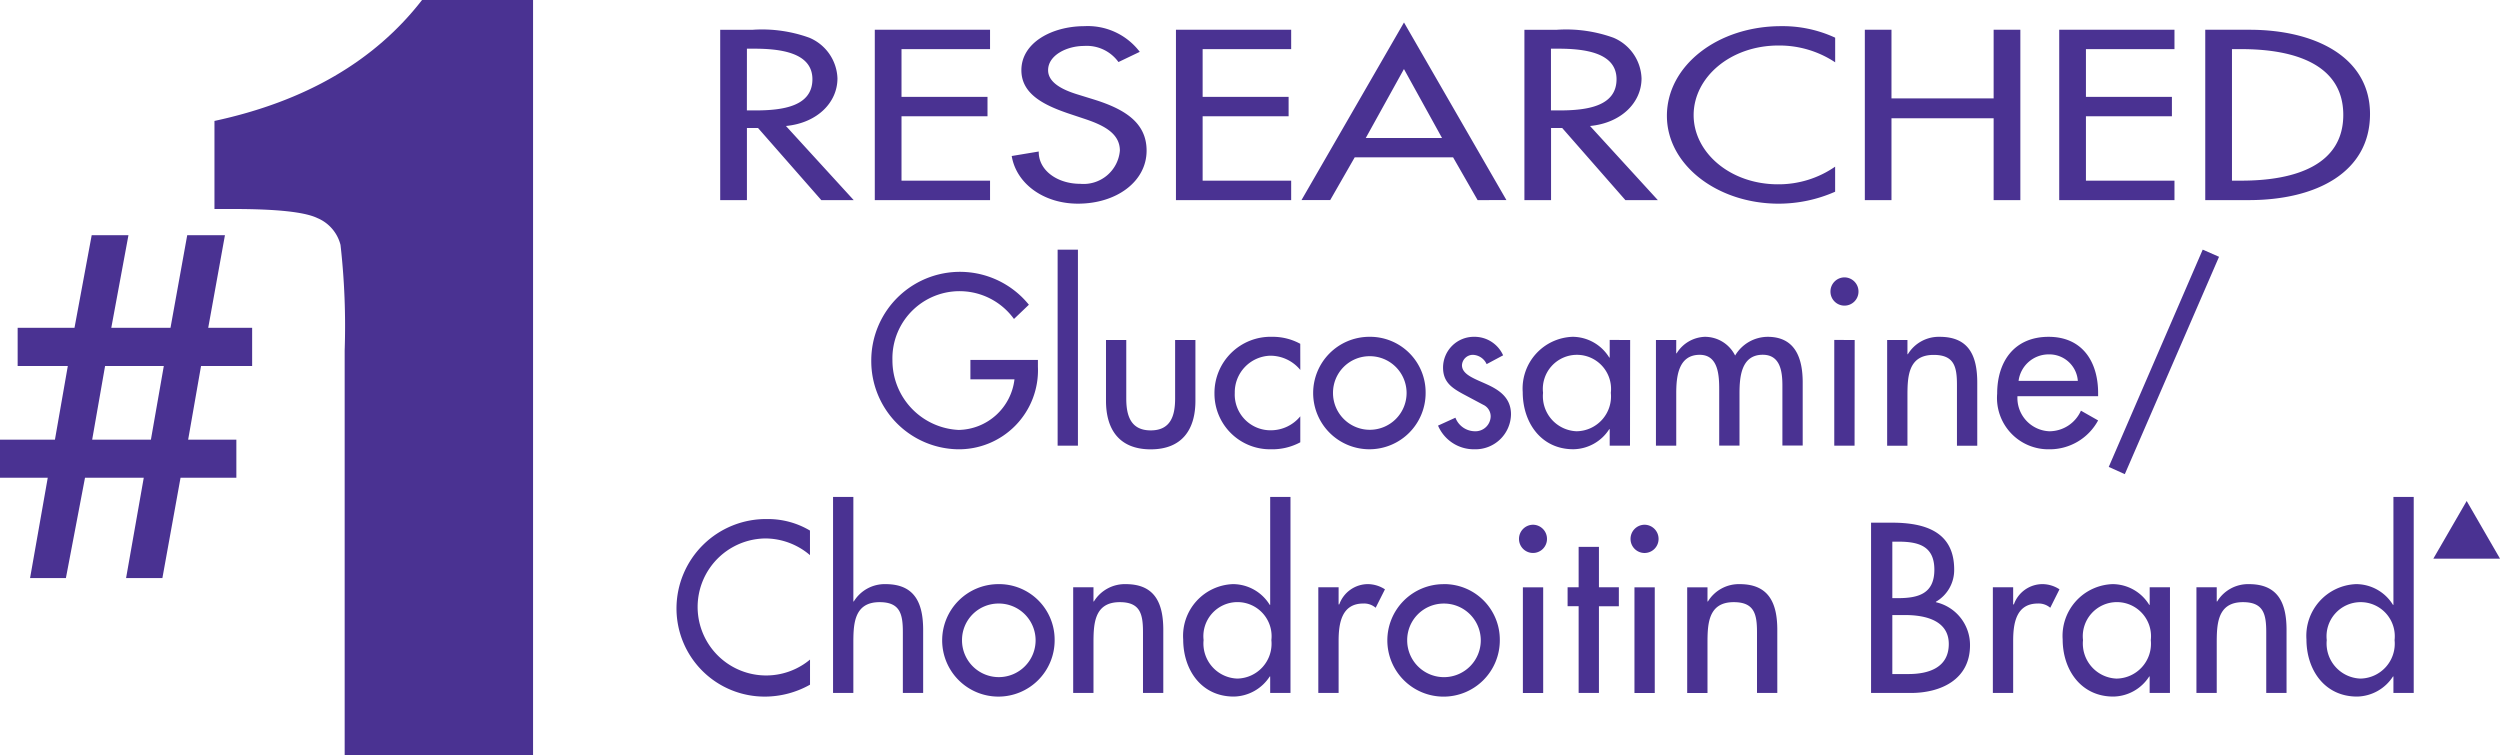 <svg xmlns="http://www.w3.org/2000/svg" width="197.042" height="59.527" viewBox="0 0 197.042 59.527"><defs><style>.a{fill:#4a3292;}</style></defs><g transform="translate(-1431 -24.624)"><g transform="translate(1431 24.624)"><path class="a" d="M79.751,18.237,77.124,22.78h5.253Z" transform="translate(114.665 21.25)"/><path class="a" d="M19.937,21.395h4.629L23.549,27.2H18.92ZM18.882,11.086l-1.356,7.3H13.046v3.009H17L15.985,27.2h-4.33v3h3.764L14.025,38.11h2.824L18.355,30.2h4.631L21.592,38.11h2.862l1.43-7.907h4.4v-3h-3.8L27.5,21.395h4.028V18.386H28.066l1.318-7.3H26.411l-1.318,7.3H20.426l1.353-7.3Z" transform="translate(-11.655 7.452)"/><g transform="translate(16.903)"><path class="a" d="M33.786,4.758Q28.2,11.969,17.425,14.29v6.94H18.9c3.43,0,5.648.237,6.635.715a3.124,3.124,0,0,1,1.825,2.115,56.854,56.854,0,0,1,.328,8.311V64.285H42.536V4.758Z" transform="translate(-17.425 -4.758)"/></g><g transform="translate(56.764 1.775)"><path class="a" d="M150.185,7.461h.738c4.306,0,8.035,1.268,8.035,5.185s-3.729,5.182-8.035,5.182h-.738Zm-2.106,11.9h3.43c5.34,0,9.556-2.206,9.556-6.788,0-4.467-4.306-6.638-9.491-6.638h-3.495Zm-11.51,0h9.084V17.829h-6.978V12.755h6.776V11.223h-6.776V7.461h6.978V5.935h-9.084Zm-13.221-8.015V5.935h-2.1V19.361h2.1V12.91H131.4v6.451h2.106V5.935H131.4v5.411ZM118.91,6.559a9.834,9.834,0,0,0-4.262-.908c-4.983,0-9,3.1-9,7.066,0,3.882,3.993,6.925,8.812,6.925a11.025,11.025,0,0,0,4.447-.943V16.724a7.816,7.816,0,0,1-4.511,1.391c-3.767,0-6.641-2.513-6.641-5.452,0-2.973,2.894-5.487,6.688-5.487A7.962,7.962,0,0,1,118.91,8.5Zm-22.4.867h.568c2.089,0,4.6.308,4.6,2.408,0,2.136-2.335,2.458-4.491,2.458h-.677Zm3.079,6.093c2.446-.234,4.06-1.831,4.06-3.758a3.608,3.608,0,0,0-2.218-3.2,10.969,10.969,0,0,0-4.467-.624H94.417V19.361h2.1V13.678h.879l4.98,5.683h2.557Zm-11.665.946H81.914l3.009-5.434Zm.873,1.526,1.931,3.369H93l-8.074-14-8.079,14H79.11l1.931-3.369ZM66.953,19.361h9.081V17.829H69.056V12.755h6.776V11.223H69.056V7.461h6.978V5.935H66.953ZM64.1,7.675a5.14,5.14,0,0,0-4.35-2.024c-2.56,0-4.98,1.295-4.98,3.471,0,1.866,1.749,2.739,3.676,3.4l1.169.39c1.462.48,2.918,1.1,2.918,2.549a2.871,2.871,0,0,1-3.12,2.616c-1.819,0-3.3-1.066-3.275-2.546l-2.13.354c.357,2.156,2.487,3.756,5.223,3.756,3.032,0,5.408-1.74,5.408-4.18,0-2.244-1.793-3.3-4.195-4.043l-1.213-.375c-1.055-.322-2.355-.873-2.355-1.922,0-1.181,1.482-1.91,2.827-1.91a3.086,3.086,0,0,1,2.719,1.268ZM43.216,19.361H52.3V17.829H45.322V12.755H52.1V11.223H45.322V7.461H52.3V5.935H43.216ZM33.138,7.426H33.7c2.086,0,4.6.308,4.6,2.408,0,2.136-2.335,2.458-4.491,2.458h-.674Zm3.076,6.093c2.446-.234,4.06-1.831,4.06-3.758a3.611,3.611,0,0,0-2.221-3.2,10.954,10.954,0,0,0-4.467-.624H31.032V19.361h2.106V13.678h.876L39,19.361h2.554Z" transform="translate(-31.032 -5.364)"/></g><g transform="translate(68.666 19.674)"><path class="a" d="M140.04,11.474,132.634,28.6l1.266.571,7.426-17.131ZM125.527,21.818a2.388,2.388,0,0,1,2.37-2.086,2.251,2.251,0,0,1,2.3,2.086Zm6.269,1.21v-.249c0-2.475-1.248-4.432-3.9-4.432-2.689,0-4.057,1.922-4.057,4.485a4.048,4.048,0,0,0,4.092,4.38,4.337,4.337,0,0,0,3.864-2.276l-1.353-.768a2.729,2.729,0,0,1-2.493,1.623,2.626,2.626,0,0,1-2.511-2.762ZM116.768,18.6h-1.6v8.331h1.6V23.1c0-1.515,0-3.328,2.065-3.328,1.643,0,1.837.961,1.837,2.385v4.772h1.6V21.959c0-2.03-.6-3.612-2.956-3.612a2.851,2.851,0,0,0-2.511,1.368h-.035ZM111.8,13.662a1.113,1.113,0,0,0-1.1,1.122,1.1,1.1,0,0,0,2.209,0,1.113,1.113,0,0,0-1.1-1.122m.8,4.933H111v8.331h1.6Zm-14.064,0h-1.6v8.331h1.6v-4.1c0-1.3.141-3.061,1.851-3.061,1.479,0,1.535,1.655,1.535,2.742v4.415h1.6v-4.1c0-1.283.12-3.061,1.831-3.061,1.409,0,1.55,1.371,1.55,2.437v4.719h1.6V21.941c0-1.887-.571-3.594-2.76-3.594a3.006,3.006,0,0,0-2.566,1.476,2.659,2.659,0,0,0-2.4-1.476,2.725,2.725,0,0,0-2.209,1.3h-.035Zm-3.633,0H93.3v1.386h-.035a3.408,3.408,0,0,0-2.886-1.635,4.08,4.08,0,0,0-3.934,4.362c0,2.388,1.441,4.5,3.987,4.5a3.414,3.414,0,0,0,2.833-1.582H93.3v1.3h1.6ZM90.684,25.79a2.763,2.763,0,0,1-2.637-3.029,2.689,2.689,0,1,1,5.343,0,2.747,2.747,0,0,1-2.707,3.029M84.9,19.805a2.47,2.47,0,0,0-2.279-1.459,2.429,2.429,0,0,0-2.455,2.423c0,1.137.677,1.6,1.6,2.1l1.567.835a1.007,1.007,0,0,1,.586.908,1.2,1.2,0,0,1-1.266,1.178,1.656,1.656,0,0,1-1.512-1.069l-1.371.624a3.07,3.07,0,0,0,2.883,1.866,2.8,2.8,0,0,0,2.868-2.757c0-1.318-.94-1.925-1.919-2.37s-1.945-.765-1.945-1.5a.863.863,0,0,1,.876-.817A1.237,1.237,0,0,1,83.6,20.5Zm-10.558.07a2.9,2.9,0,1,1-2.85,2.9,2.882,2.882,0,0,1,2.85-2.9m0-1.529a4.432,4.432,0,1,0,4.45,4.432,4.38,4.38,0,0,0-4.45-4.432m-5.431.551a4.534,4.534,0,0,0-2.209-.551,4.425,4.425,0,0,0-4.552,4.485,4.379,4.379,0,0,0,4.464,4.38,4.66,4.66,0,0,0,2.3-.551V24.613a3,3,0,0,1-2.276,1.1,2.817,2.817,0,0,1-2.888-2.956,2.884,2.884,0,0,1,2.78-2.921,3.053,3.053,0,0,1,2.385,1.122ZM53.6,18.6v4.79c0,2.279,1.063,3.826,3.524,3.826s3.524-1.547,3.524-3.826V18.6h-1.6v4.611c0,1.336-.337,2.511-1.922,2.511s-1.928-1.175-1.928-2.511V18.6Zm-2.212-7.122h-1.6V26.927h1.6Zm-8.475,8.689v1.529h3.474a4.513,4.513,0,0,1-4.4,3.99A5.483,5.483,0,0,1,36.768,20.2a5.293,5.293,0,0,1,9.579-3.26l1.175-1.122A6.989,6.989,0,0,0,35.1,20.251a6.946,6.946,0,0,0,6.782,6.96A6.234,6.234,0,0,0,48.234,20.7v-.533Z" transform="translate(-35.095 -11.474)"/></g><g transform="translate(53.319 39.167)"><path class="a" d="M165.179,33.578h1.6V18.128h-1.6v8.507h-.035A3.414,3.414,0,0,0,162.238,25a4.077,4.077,0,0,0-3.914,4.362c0,2.385,1.424,4.5,3.987,4.5a3.442,3.442,0,0,0,2.833-1.582h.035Zm-2.616-1.134a2.766,2.766,0,0,1-2.639-3.032,2.69,2.69,0,1,1,5.346,0,2.75,2.75,0,0,1-2.707,3.032M151.253,25.25h-1.6v8.328h1.6V29.752c0-1.515,0-3.331,2.065-3.331,1.64,0,1.837.964,1.837,2.385v4.772h1.6V28.613c0-2.03-.6-3.612-2.956-3.612a2.851,2.851,0,0,0-2.511,1.365h-.035Zm-3.685,0h-1.6v1.386h-.035A3.4,3.4,0,0,0,143.047,25a4.081,4.081,0,0,0-3.937,4.362c0,2.385,1.441,4.5,3.987,4.5a3.414,3.414,0,0,0,2.833-1.582h.035v1.295h1.6Zm-4.221,7.195a2.764,2.764,0,0,1-2.634-3.032,2.689,2.689,0,1,1,5.343,0,2.749,2.749,0,0,1-2.71,3.032m-8.138-7.195h-1.6v8.328h1.6V29.485c0-1.353.214-2.956,1.945-2.956a1.4,1.4,0,0,1,.978.334l.727-1.453a2.461,2.461,0,0,0-1.315-.41,2.393,2.393,0,0,0-2.279,1.6h-.056Zm-11.2,8.328h3.135c2.37,0,4.664-1.063,4.664-3.753a3.456,3.456,0,0,0-2.689-3.4v-.035a2.886,2.886,0,0,0,1.441-2.546c0-3.029-2.385-3.688-4.916-3.688h-1.635Zm1.676-6.14h1.028c1.5,0,3.422.39,3.422,2.279s-1.623,2.37-3.173,2.37h-1.277Zm0-5.786h.46c1.567,0,2.853.316,2.853,2.209,0,1.922-1.3,2.244-2.891,2.244h-.422Zm-14.568,3.6h-1.6v8.328h1.6V29.752c0-1.515,0-3.331,2.065-3.331,1.643,0,1.837.964,1.837,2.385v4.772h1.6V28.613c0-2.03-.606-3.612-2.956-3.612a2.855,2.855,0,0,0-2.511,1.365h-.035Zm-4.965-4.933a1.113,1.113,0,0,0-1.1,1.122,1.1,1.1,0,0,0,2.209,0,1.113,1.113,0,0,0-1.1-1.122m.8,4.933h-1.6v8.328h1.6Zm-4.4,1.491h1.57V25.25h-1.57V22.062h-1.6V25.25h-.87v1.491h.87v6.837h1.6Zm-5.2-6.424a1.115,1.115,0,0,0-1.1,1.122,1.1,1.1,0,0,0,2.206,0,1.112,1.112,0,0,0-1.1-1.122m.8,4.933h-1.6v8.328h1.6Zm-7.869,1.28a2.9,2.9,0,1,1-2.85,2.9,2.88,2.88,0,0,1,2.85-2.9m0-1.529a4.432,4.432,0,1,0,4.45,4.429A4.38,4.38,0,0,0,90.288,25m-8.246.249h-1.6v8.328h1.6V29.485c0-1.353.214-2.956,1.942-2.956a1.394,1.394,0,0,1,.978.334l.732-1.453A2.5,2.5,0,0,0,84.373,25a2.4,2.4,0,0,0-2.279,1.6h-.053Zm-5.393,8.328h1.6V18.128h-1.6v8.507h-.035A3.411,3.411,0,0,0,73.713,25a4.078,4.078,0,0,0-3.92,4.362c0,2.385,1.421,4.5,3.987,4.5a3.442,3.442,0,0,0,2.833-1.582h.035Zm-2.619-1.134A2.764,2.764,0,0,1,71.4,29.412a2.689,2.689,0,1,1,5.343,0,2.749,2.749,0,0,1-2.71,3.032M62.722,25.25h-1.6v8.328h1.6V29.752c0-1.515,0-3.331,2.071-3.331,1.635,0,1.831.964,1.831,2.385v4.772h1.6V28.613c0-2.03-.606-3.612-2.953-3.612a2.858,2.858,0,0,0-2.516,1.365h-.035ZM55.21,26.53a2.9,2.9,0,1,1-2.85,2.9,2.877,2.877,0,0,1,2.85-2.9m0-1.529a4.432,4.432,0,1,0,4.45,4.429A4.38,4.38,0,0,0,55.21,25M42.195,18.128v15.45h1.6V29.752c0-1.515,0-3.331,2.065-3.331,1.64,0,1.837.964,1.837,2.385v4.772h1.6V28.613c0-2.03-.6-3.612-2.953-3.612a2.853,2.853,0,0,0-2.513,1.365h-.035V18.128Zm-1.819,2.651a6.469,6.469,0,0,0-3.384-.908,7.053,7.053,0,0,0-7.136,7.069,6.946,6.946,0,0,0,7,6.925,7.276,7.276,0,0,0,3.524-.94V30.947A5.4,5.4,0,1,1,36.831,21.4a5.434,5.434,0,0,1,3.545,1.315Z" transform="translate(-29.856 -18.128)"/></g></g></g></svg>